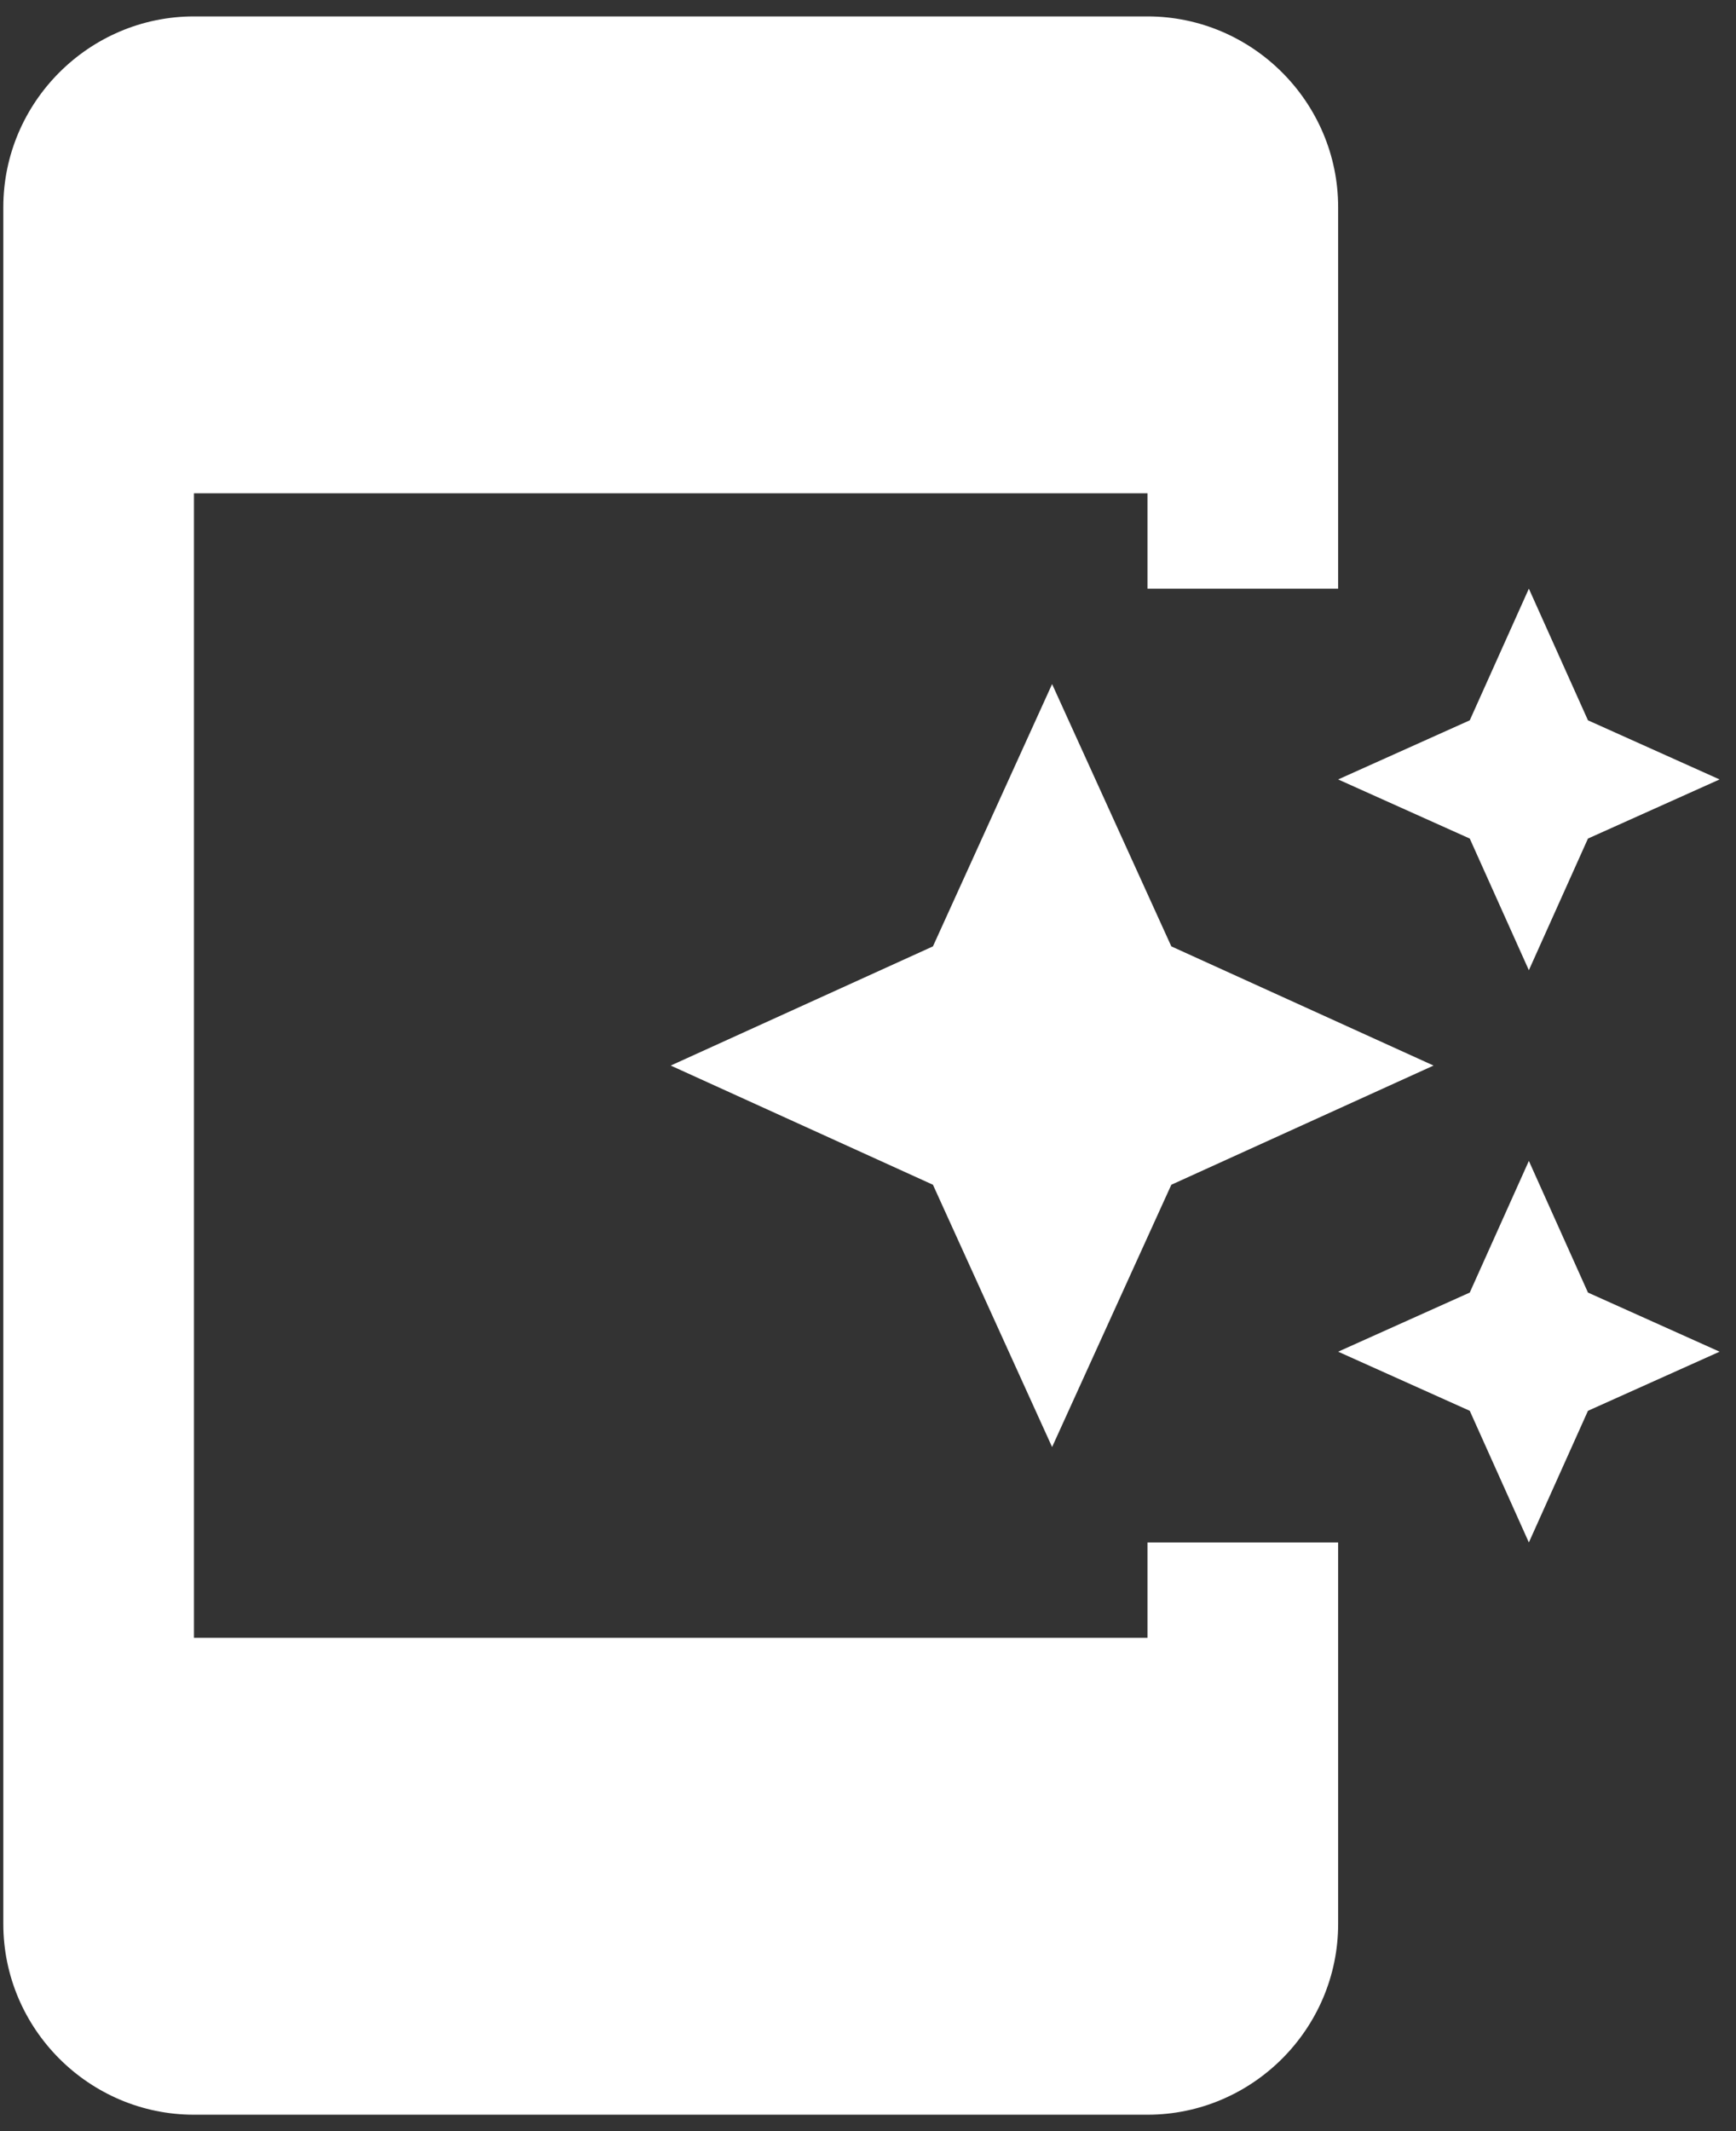 <svg width="22" height="27" viewBox="0 0 22 27" fill="none" xmlns="http://www.w3.org/2000/svg">
<rect x="0" y="0" width="22" height="27" fill="#333333" stroke="none"/>
<path d="M14.542 20.75H2.458V6.25H14.542V7.458H16.958V2.625C16.958 1.296 15.871 0.208 14.542 0.208H2.458C1.129 0.208 0.042 1.296 0.042 2.625V24.375C0.042 25.704 1.129 26.792 2.458 26.792H14.542C15.871 26.792 16.958 25.704 16.958 24.375V19.542H14.542V20.75Z" fill="white"/>
<path d="M18.626 10.624L19.375 12.292L20.124 10.624L21.792 9.875L20.124 9.126L19.375 7.458L18.626 9.126L16.958 9.875L18.626 10.624Z" fill="white"/>
<path d="M13.333 8.667L11.823 11.99L8.5 13.5L11.823 15.01L13.333 18.333L14.844 15.01L18.167 13.5L14.844 11.99L13.333 8.667Z" fill="white"/>
<path d="M19.375 14.708L18.626 16.376L16.958 17.125L18.626 17.874L19.375 19.542L20.124 17.874L21.792 17.125L20.124 16.376L19.375 14.708Z" fill="white"/>
</svg>

